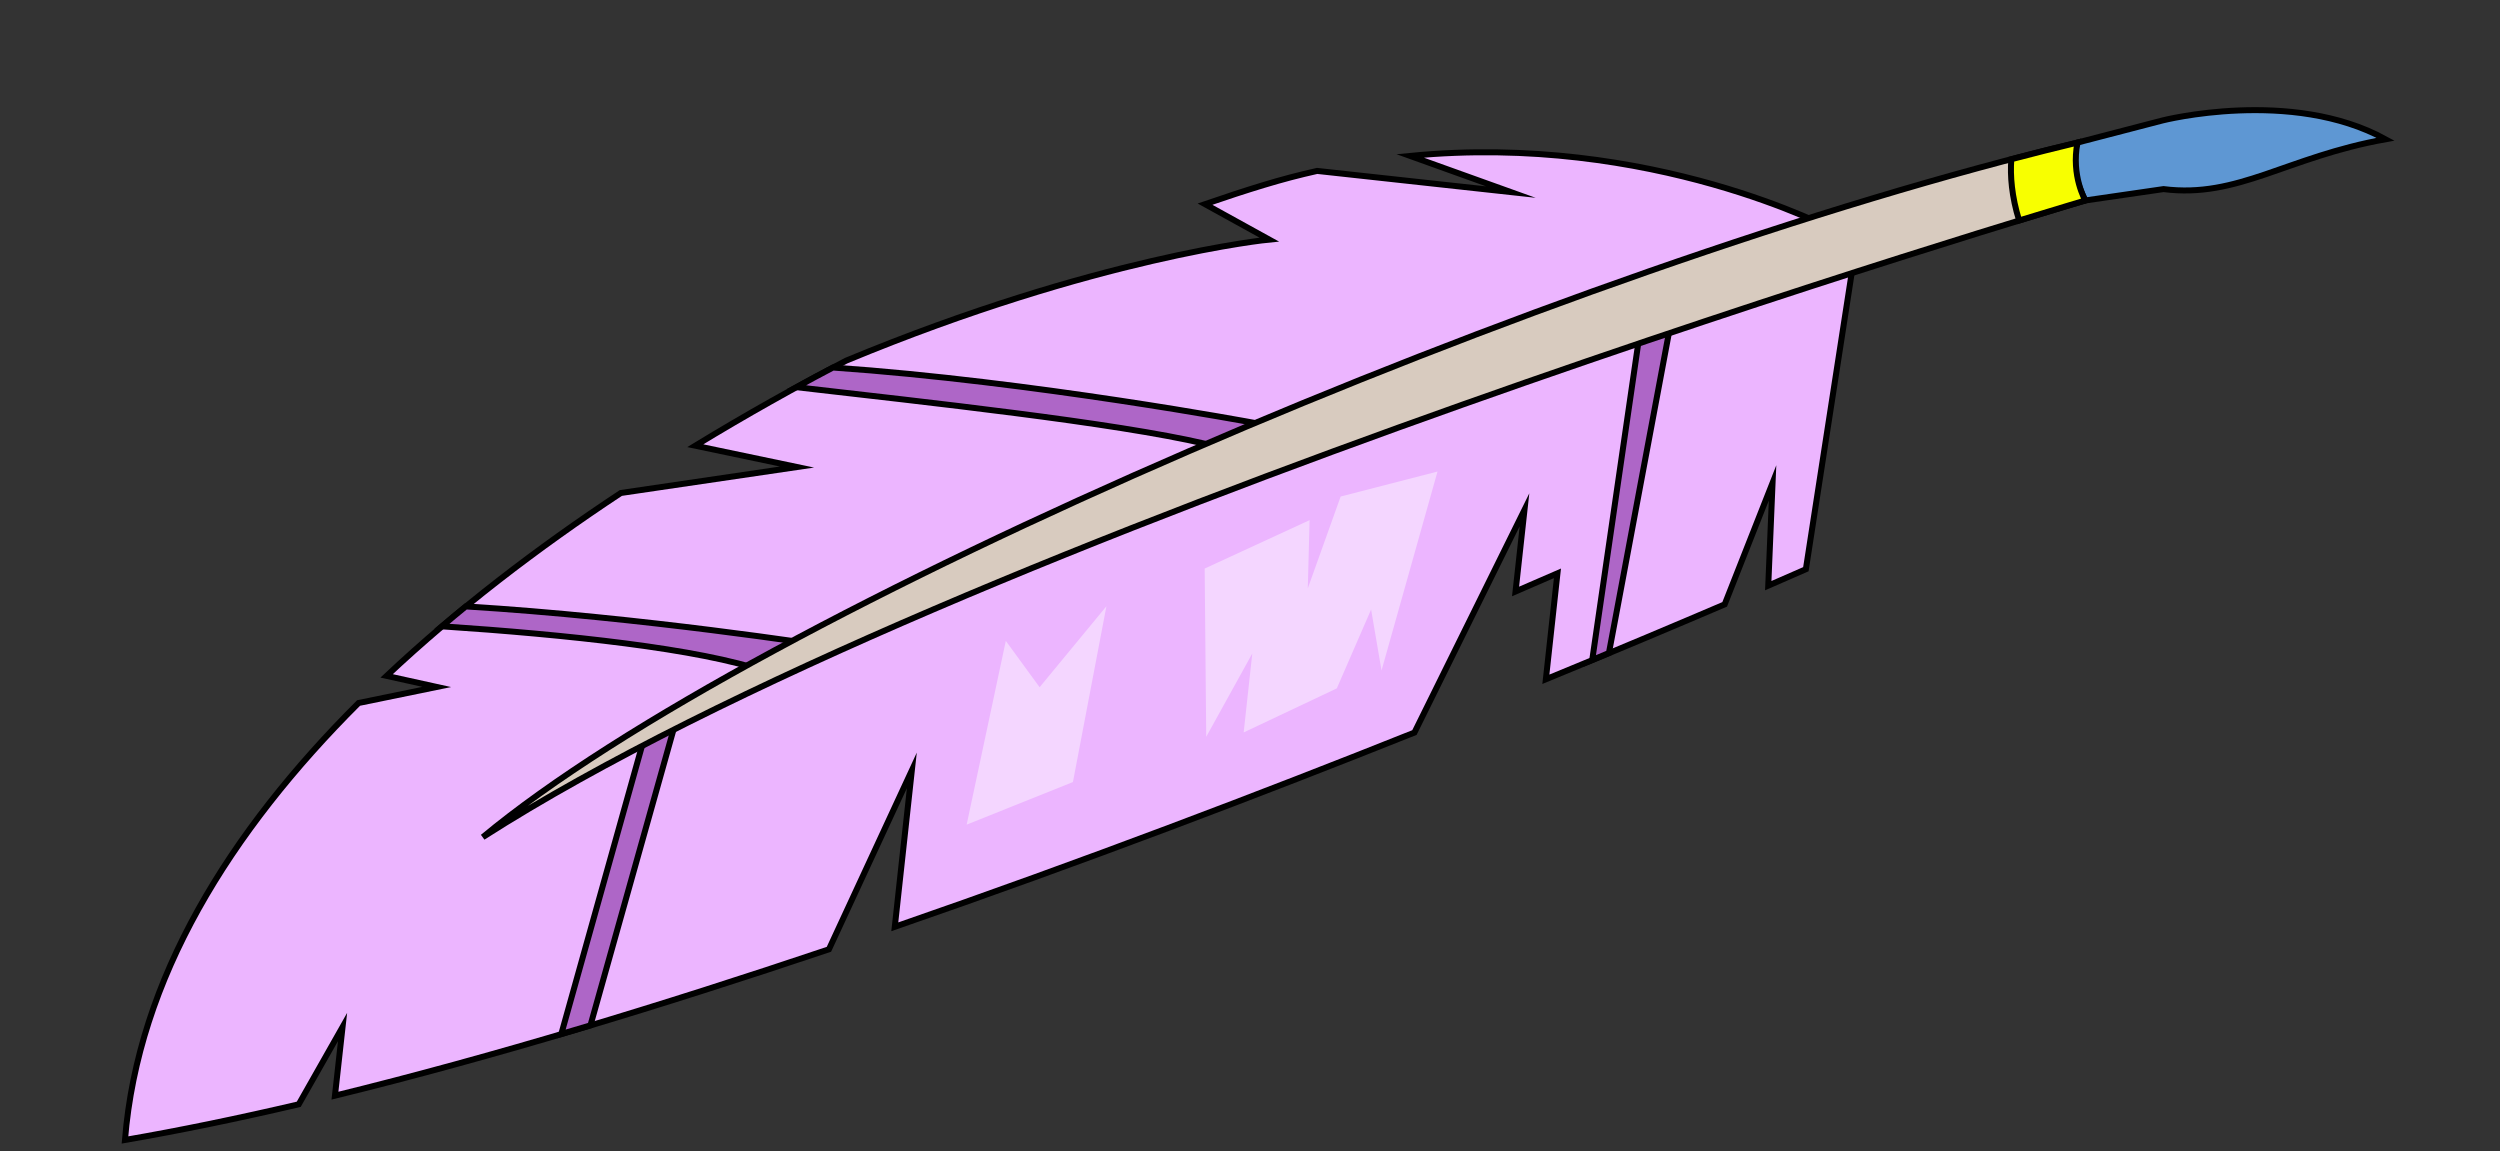<?xml version="1.0" encoding="UTF-8"?> <svg xmlns="http://www.w3.org/2000/svg" width="278" height="128" viewBox="0 0 278 128" fill="none"><rect x="0" y="0" width="278" height="128" fill="#333333" stroke="none"/> <g clip-path="url(#clip0_1026_21813)"> <path d="M13.895 126.766C15.344 108.826 25.555 92.468 39.873 78.174L48.565 76.389L42.99 75.158C50.852 67.762 59.752 60.954 69.035 54.821L88.629 51.934L77.314 49.562C82.897 46.16 88.551 42.992 94.1 40.101C122.036 28.504 141.137 26.64 141.137 26.64L133.997 22.701C136.333 21.895 138.521 21.178 140.53 20.57C142.523 19.964 144.512 19.441 146.466 19.005L168.006 21.359L156.807 17.338C183.636 14.721 203.983 25.613 203.983 25.613L206.213 28.396L200.812 63.297C200.812 63.297 199.332 63.953 196.629 65.126L197.108 53.699L191.784 67.205C186.846 69.315 180.054 72.189 171.9 75.536L173.188 63.754L168.529 65.772L169.523 56.694L157.284 81.46C140.567 88.138 120.435 95.822 99.5 103.062L101.395 85.672L92.177 105.562C73.676 111.784 54.777 117.547 37.246 121.84L38.091 114.205L33.221 122.796C26.518 124.367 20.041 125.706 13.895 126.766Z" fill="#ECB5FF" stroke="black" stroke-width="0.667" stroke-miterlimit="10"></path> <g style="mix-blend-mode:overlay" opacity="0.44"> <path d="M159.852 52.434L153.626 74.562L152.467 67.779L148.653 76.548L138.296 81.447L139.254 72.669L134.131 81.936L133.959 63.222L145.627 57.84L145.427 65.423L149.081 55.212L159.852 52.434Z" fill="white"></path> </g> <g style="mix-blend-mode:overlay" opacity="0.44"> <path d="M123.035 67.411L119.31 86.963L107.492 91.699L111.846 71.266L115.605 76.419L123.035 67.411Z" fill="white"></path> </g> <path d="M134.107 49.367C123.915 46.983 103.027 44.722 88.56 43.055C89.91 42.306 91.266 41.588 92.622 40.87C114.831 42.402 139.583 47.043 139.583 47.043C139.583 47.043 153.833 53.995 134.123 49.365L134.107 49.367Z" fill="#AE66C7" stroke="black" stroke-width="0.667" stroke-miterlimit="10"></path> <path d="M49.14 69.645C50.019 68.904 50.898 68.163 51.795 67.435C71.356 68.615 91.822 71.822 91.822 71.822L85.176 74.689C77.809 72.123 62.952 70.566 49.14 69.645Z" fill="#AE66C7" stroke="black" stroke-width="0.667" stroke-miterlimit="10"></path> <path d="M177.058 73.375L182.776 34.036L186.423 32.536L178.912 72.612C178.301 72.87 177.689 73.129 177.045 73.393L177.058 73.375Z" fill="#AE66C7" stroke="black" stroke-width="0.667" stroke-miterlimit="10"></path> <path d="M62.416 114.981L71.719 81.769L74.885 81.16L65.658 114.017C64.568 114.351 63.492 114.666 62.416 114.981Z" fill="#AE66C7" stroke="black" stroke-width="0.667" stroke-miterlimit="10"></path> <path d="M231.907 22.287C231.907 22.287 106.51 59.264 53.69 93.088C84.014 67.89 173.755 29.544 231.015 15.854C230.292 19.571 231.892 22.29 231.892 22.29L231.907 22.287Z" fill="#D8CBBF" stroke="black" stroke-width="0.667" stroke-miterlimit="10"></path> <path d="M231.015 15.854L240.465 13.396C240.465 13.396 254.8 9.734 265.273 15.484C254.278 17.449 248.87 22.079 240.583 21.027L231.891 22.29C231.891 22.29 229.784 18.412 231.015 15.854Z" fill="#5E97D3" stroke="black" stroke-width="0.667" stroke-miterlimit="10"></path> <path d="M223.656 17.707C226.164 17.053 228.626 16.423 231.016 15.854C230.293 19.571 231.893 22.29 231.893 22.29C231.893 22.29 229.228 23.082 224.527 24.519C223.698 21.827 223.522 19.555 223.656 17.707Z" fill="#F8FF00" stroke="black" stroke-width="0.667" stroke-miterlimit="10"></path> </g> <defs> <clipPath id="clip0_1026_21813"> <rect width="86.978" height="267.238" fill="white" transform="translate(13.447 127.249) rotate(-98.894)"></rect> </clipPath> </defs> </svg> 